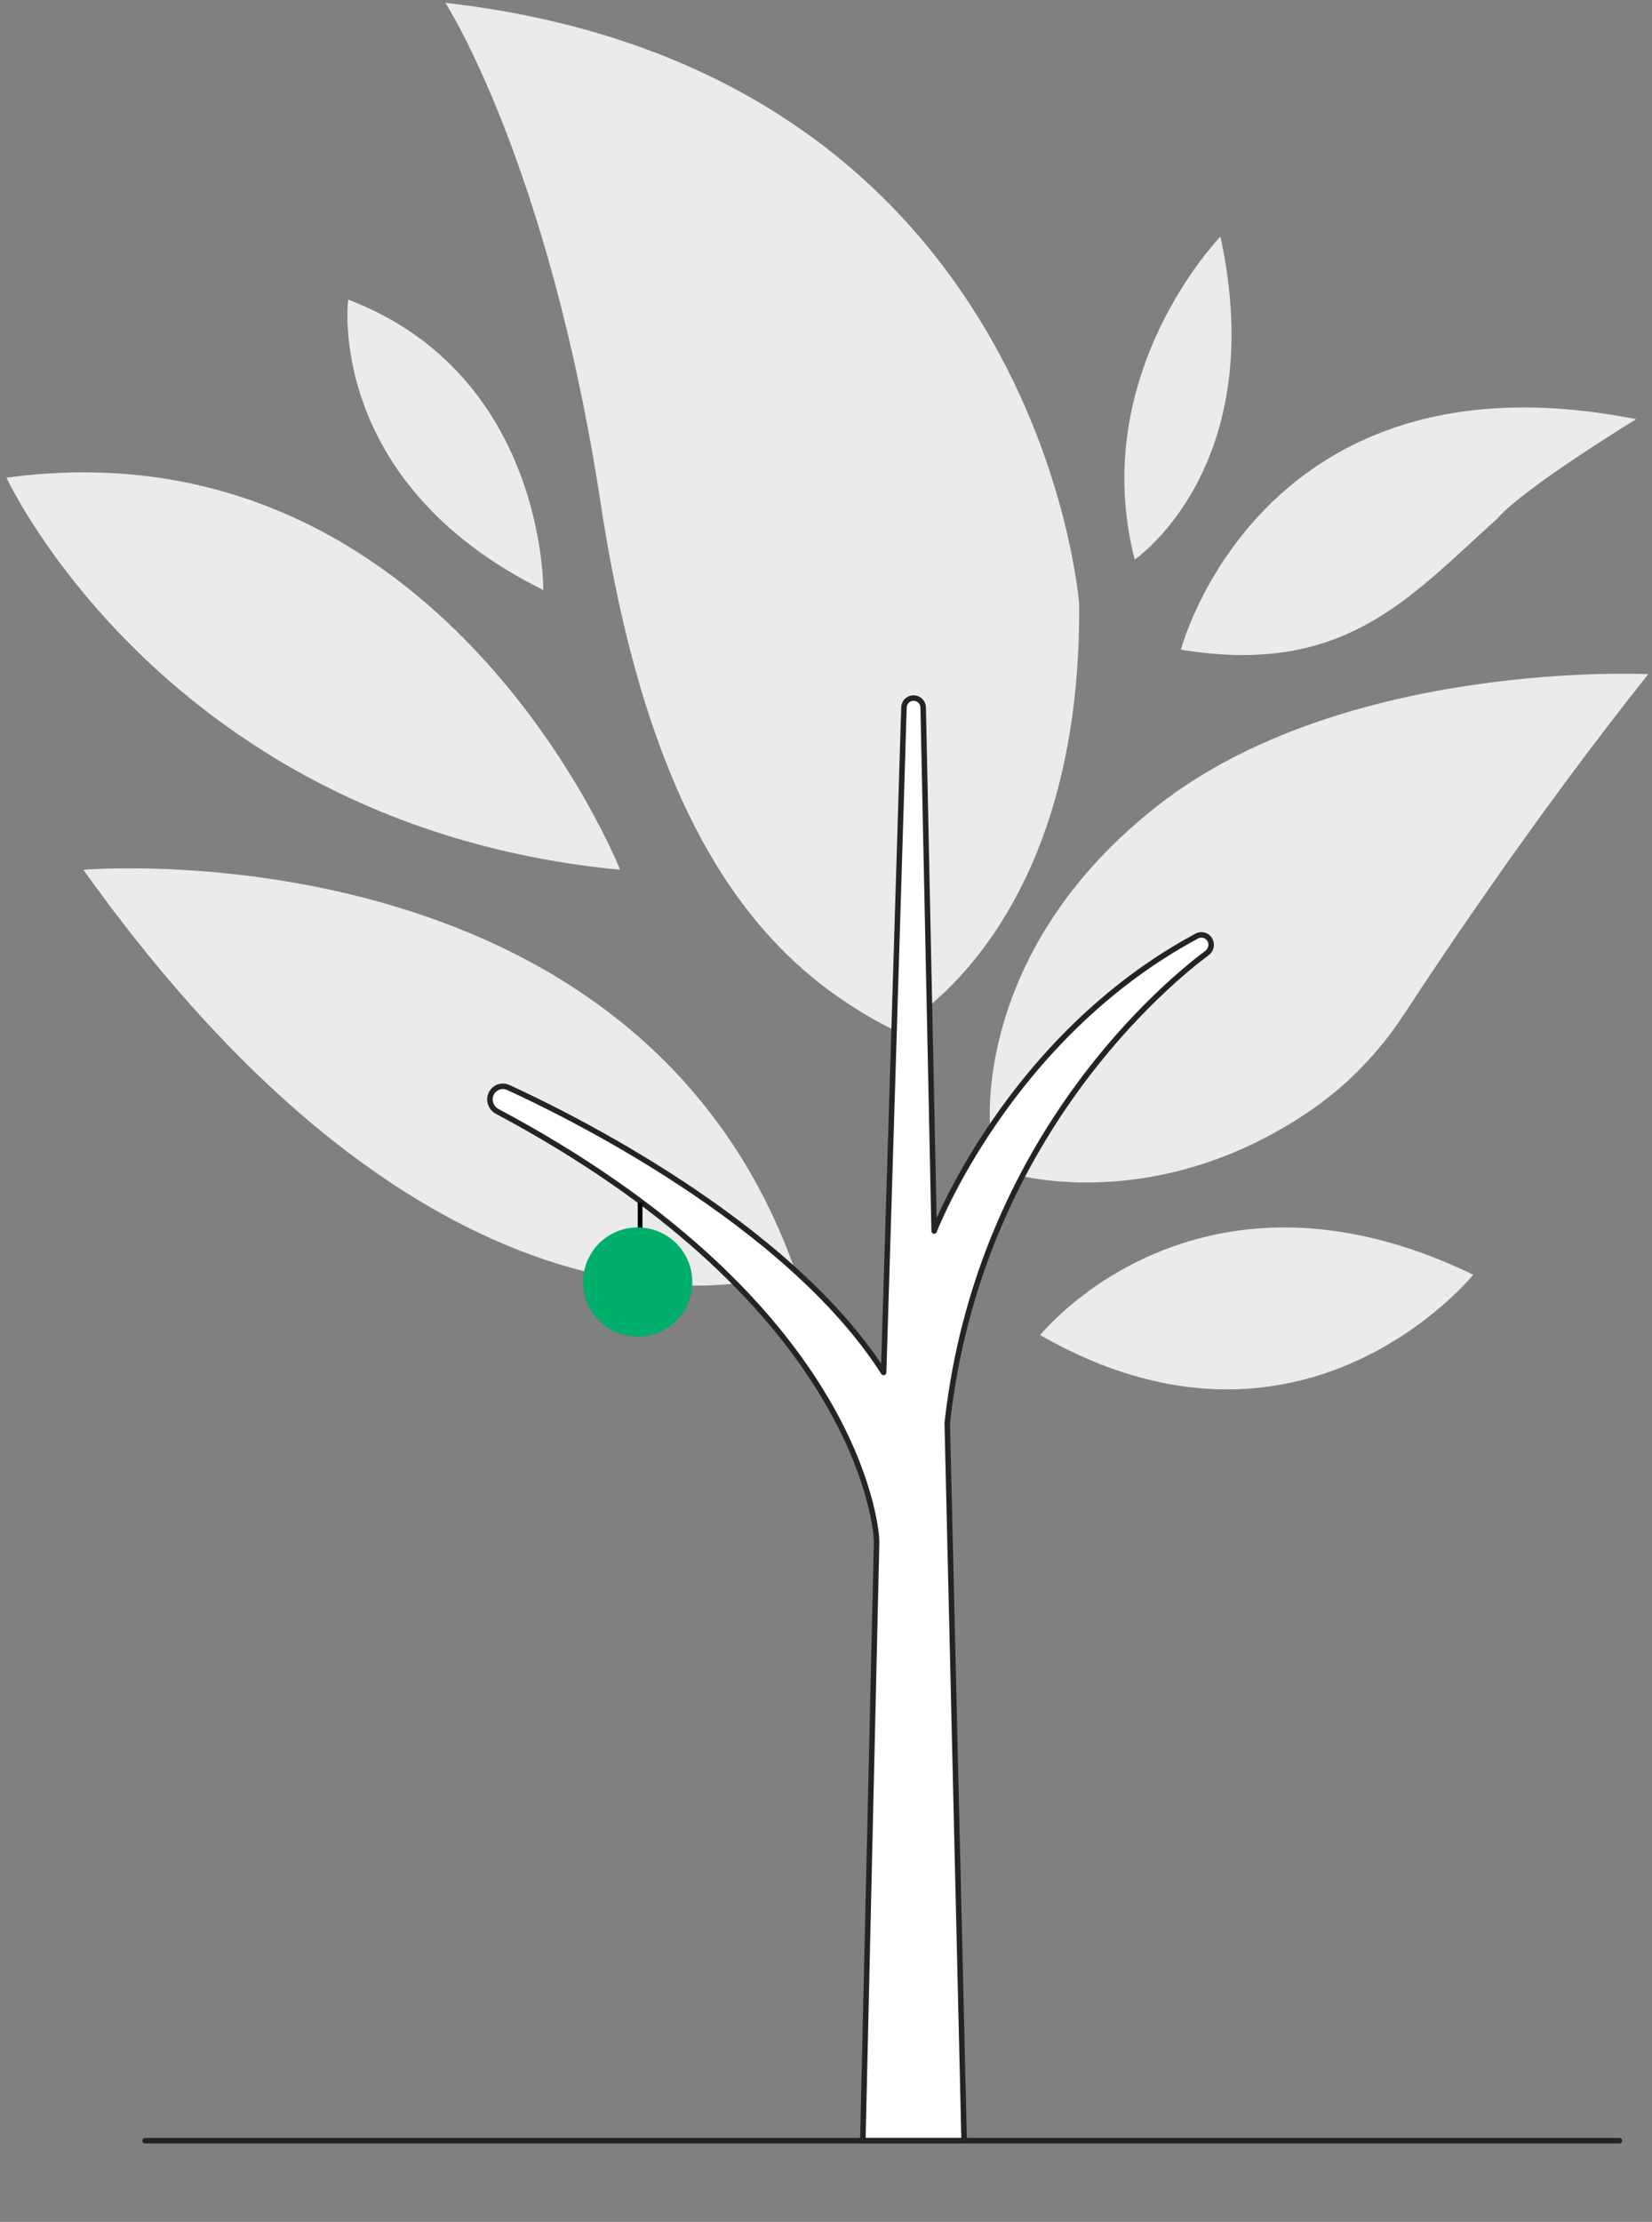 <?xml version="1.0" encoding="UTF-8"?>
<svg xmlns="http://www.w3.org/2000/svg" width="351" height="472" viewBox="0 0 351 472" fill="none">
  <rect x="0" y="0" width="351" height="472" fill="#808080" stroke="none"/>
  <g clip-path="url(#clip0_636_1252)">
    <path d="M156.058 272.691C132.154 275.179 77.943 269.162 17.715 184.773C17.715 184.773 135.227 174.632 168.968 269.945" fill="#EBEBEB"></path>
    <path d="M217.29 249.885C225.083 251.521 251.056 254.897 278.885 235.596C286.632 230.222 293.186 223.305 298.35 215.419C307.603 201.27 327.477 171.735 350.213 143.204C350.213 143.204 285.779 140.002 246.032 171.092C206.285 202.182 210.409 239.662 210.409 239.662" fill="#EBEBEB"></path>
    <path d="M197.592 213.561C209.135 203.887 229.686 179.469 229.289 128.307C229.289 128.307 220.947 15.025 94.626 0.596C94.626 0.596 116.567 34.466 127.667 107.207C138.778 179.948 163.967 205.768 189.963 218.854" fill="#EBEBEB"></path>
    <path d="M183.327 454.753L186.241 328.072C186.253 327.549 186.254 327.054 186.207 326.533C185.64 320.209 179.07 275.273 105.629 236.089C104.383 235.424 103.773 233.927 104.255 232.6C104.807 231.085 106.501 230.343 107.969 231.012C119.785 236.4 167.274 259.506 187.743 291.56L192.064 150.267C192.097 149.163 193.002 148.286 194.107 148.286C195.219 148.286 196.127 149.175 196.15 150.287L198.48 261.51C198.48 261.51 214.219 220.355 254.293 198.847C255.444 198.229 256.869 198.832 257.246 200.084C257.511 200.963 257.18 201.913 256.443 202.461C248.762 208.169 208.028 241.11 201.261 302.297L204.848 454.753H183.327Z" fill="white" stroke="#242424" stroke-width="1.168" stroke-linecap="round" stroke-linejoin="round"></path>
    <path d="M221.017 283.615C221.017 283.615 254.034 242.256 313.024 270.787C313.024 270.787 276.805 315.662 221.017 283.615Z" fill="#EBEBEB"></path>
    <path d="M250.903 138.016C250.903 138.016 267.809 73.208 347.642 89.051C347.642 89.051 323.633 103.714 318.2 110.104C299.273 127.139 285.556 143.694 250.915 138.016H250.903Z" fill="#EBEBEB"></path>
    <path d="M259.304 50.274C259.304 50.274 230.925 79.365 241.09 118.867C241.09 118.867 269.948 99.239 259.304 50.274Z" fill="#EBEBEB"></path>
    <path d="M73.97 63.64C73.97 63.64 68.993 102.382 115.434 125.34C115.434 125.34 115.984 79.681 73.97 63.64Z" fill="#EBEBEB"></path>
    <path d="M1.369 101.47C1.369 101.47 35.613 175.555 131.756 184.773C131.756 184.773 93.89 88.957 1.369 101.47Z" fill="#EBEBEB"></path>
    <path d="M30.835 454.753H344.102" stroke="#242424" stroke-width="1.168" stroke-linecap="round" stroke-linejoin="round"></path>
    <path d="M136 255.446V262.946" stroke="black"></path>
    <path d="M135.488 283.948C141.896 283.948 147.09 278.754 147.09 272.347C147.09 265.939 141.896 260.745 135.488 260.745C129.081 260.745 123.887 265.939 123.887 272.347C123.887 278.754 129.081 283.948 135.488 283.948Z" fill="#00AE6B"></path>
  </g>
  <defs>
    <clipPath id="clip0_636_1252">
      <rect width="350" height="471.192" fill="white" transform="translate(0.785)"></rect>
    </clipPath>
  </defs>
</svg>
